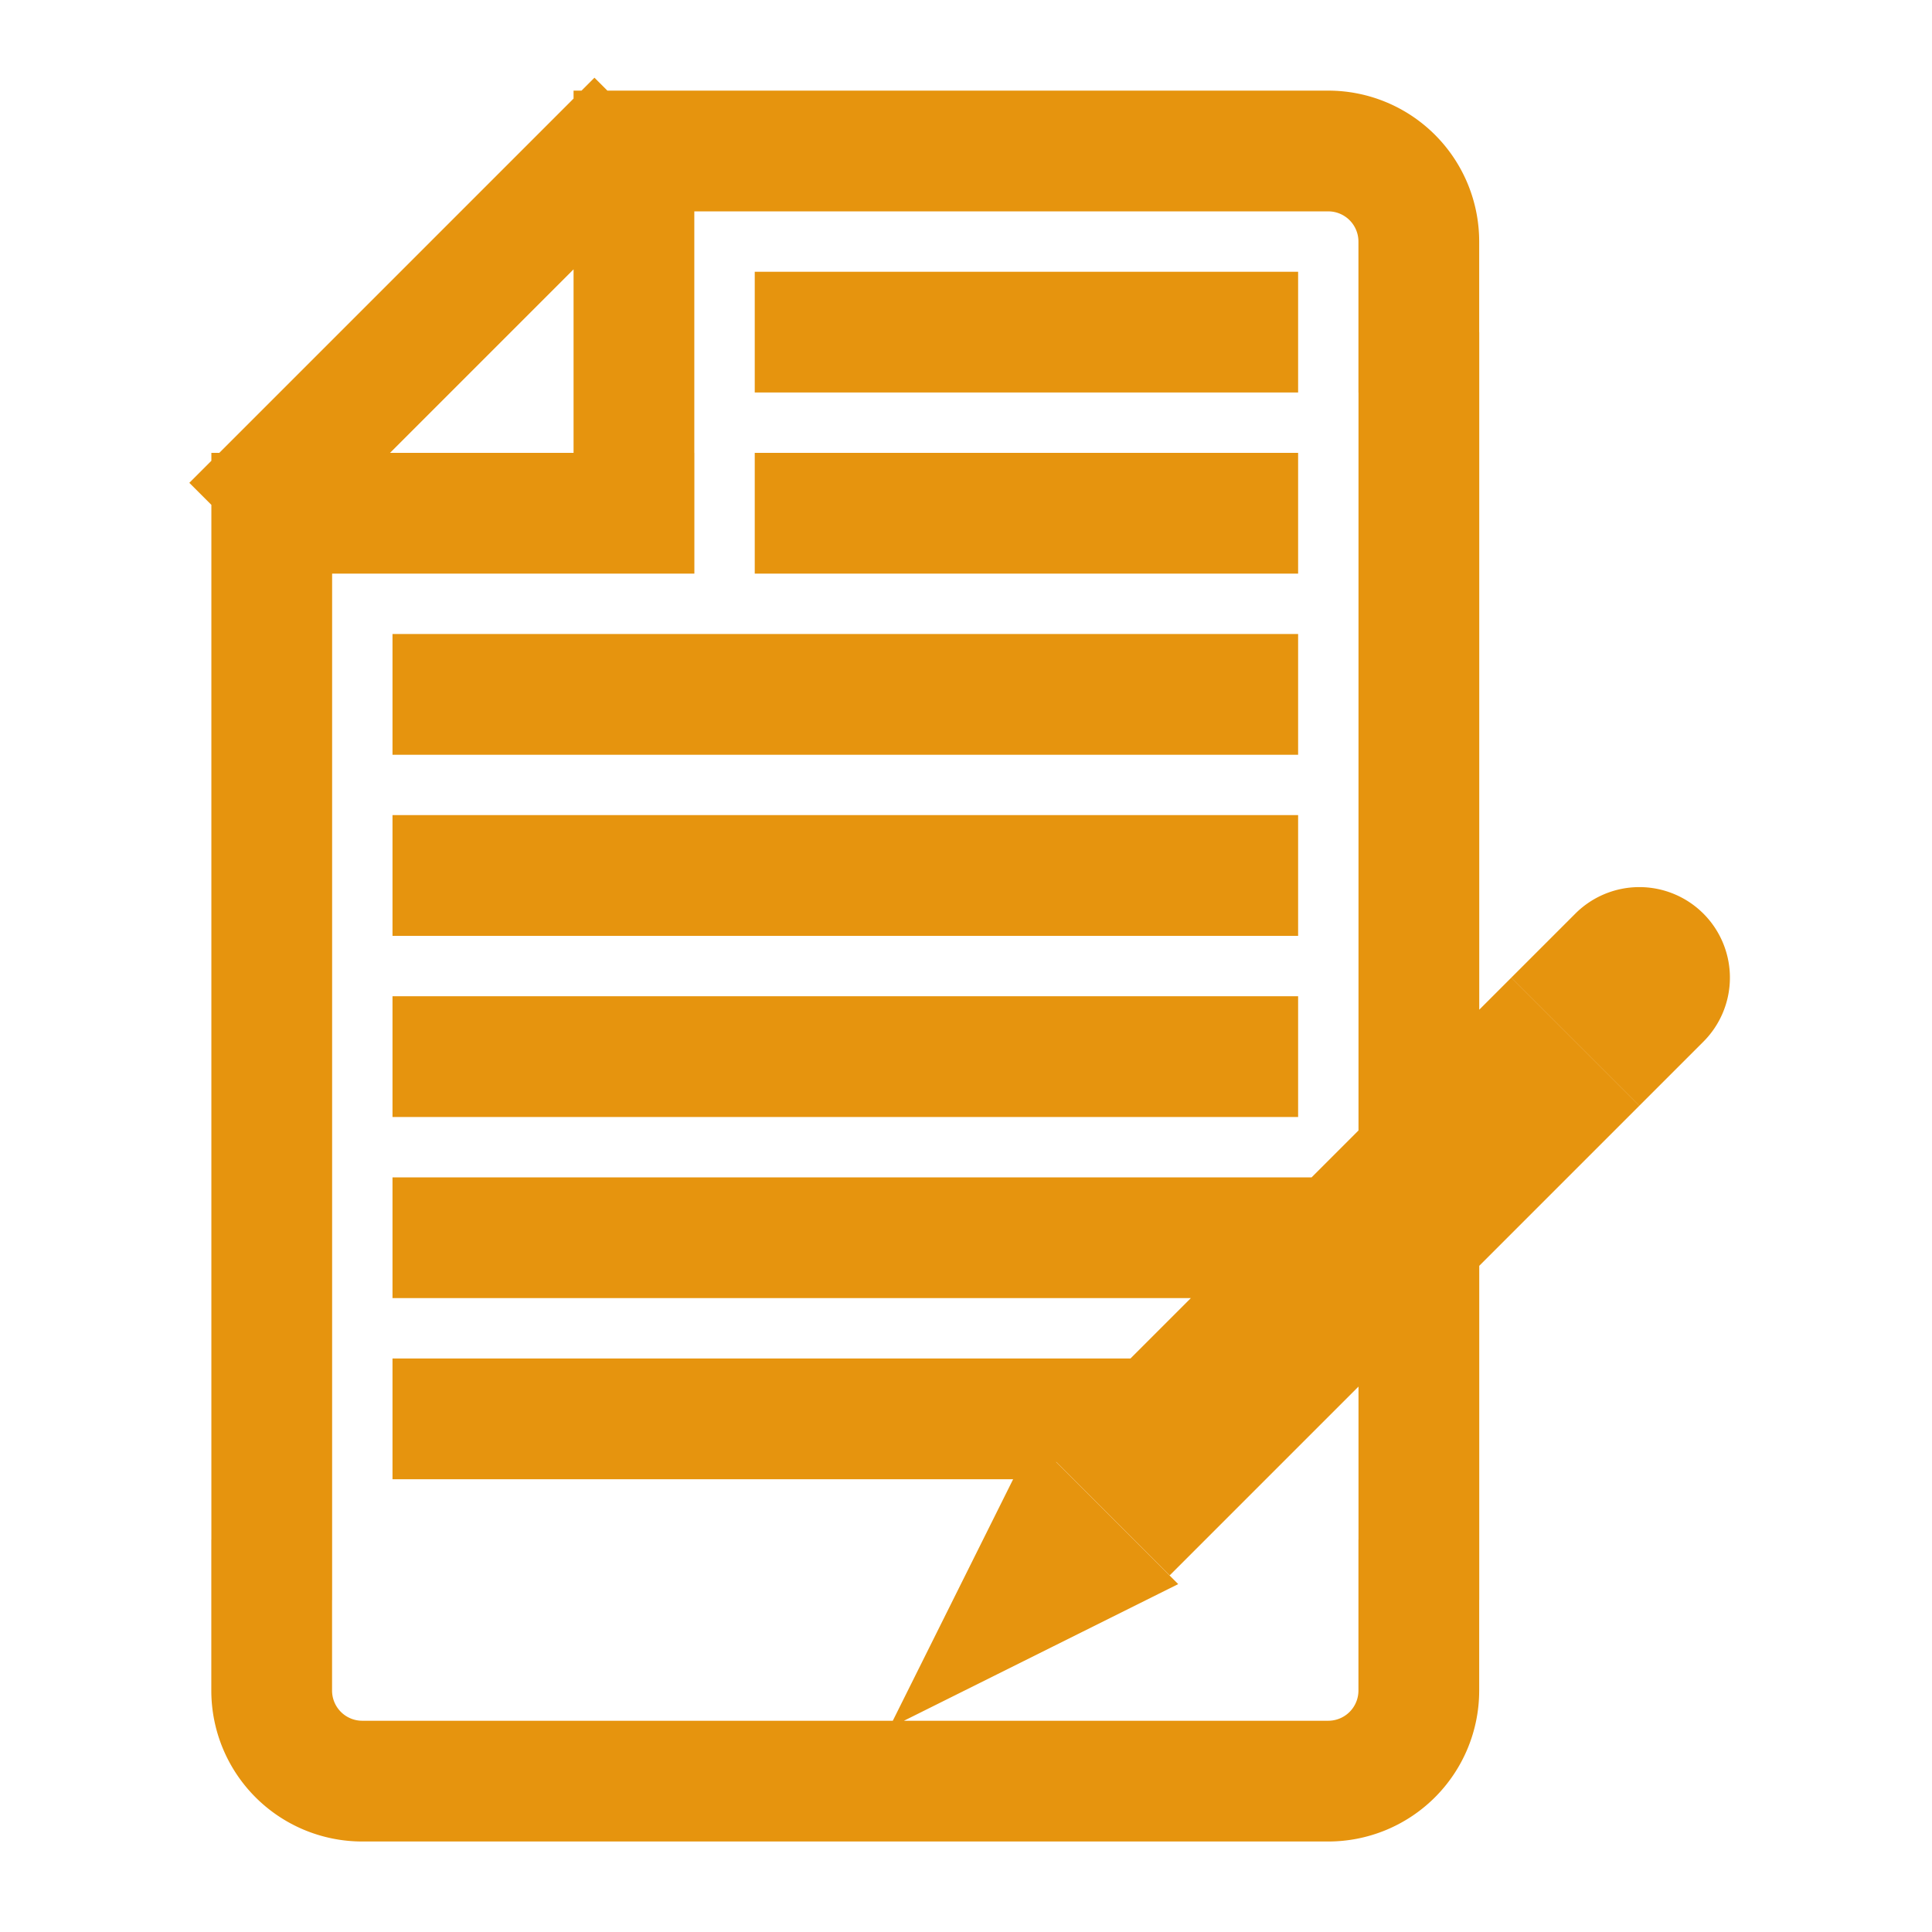 <svg width="64px" height="64px" fill="#2ecc71" stroke="#2ecc71" data-name="Layer 1" version="1.1" viewBox="0 0 32 32" xmlns="http://www.w3.org/2000/svg">
 <g id="a">
  <path d="m15.84 27.51 1.41-2.83 1.42 1.42zm12.02-12.024a1 1 0 0 1 0 1.414l-0.707 0.707-1.414-1.414 0.707-0.707a1 1 0 0 1 1.414 0zm-2.829 1.415 1.414 1.414-7.071 7.071-1.414-1.414zm-17.031 13.1v-1h-2a1 1 0 0 1-1-1v-2h-1v2a2 2 0 0 0 2 2zm12 0v-1h2a1 1 0 0 0 1-1v-2h1v2a2 2 0 0 1-2 2zm0-28v1h2a1 1 0 0 1 1 1v2h1v-2a2 2 0 0 0-2-2zm-10 7v-7h1v7zm-6.157-1.004 6.003-6.003 0.707 0.707-6.003 6.003zm3.158 15.004h11l-1 1h-10zm0-3h14l-1 1h-13zm0-3h14v1h-14zm0-3h14v1h-14zm0-3h14v1h-14zm6-3h8v1h-8zm0-3h8v1h-8zm-9 3h7v1h-7zm19 15 1-1v4h-1zm1-17v11l-1 1v-12zm-20 20v-17h1v17zm4 3h12v1h-12zm3-27h9v1h-9z" fill="#e6940e" stroke="#e6940e"/>
 </g>
</svg>
